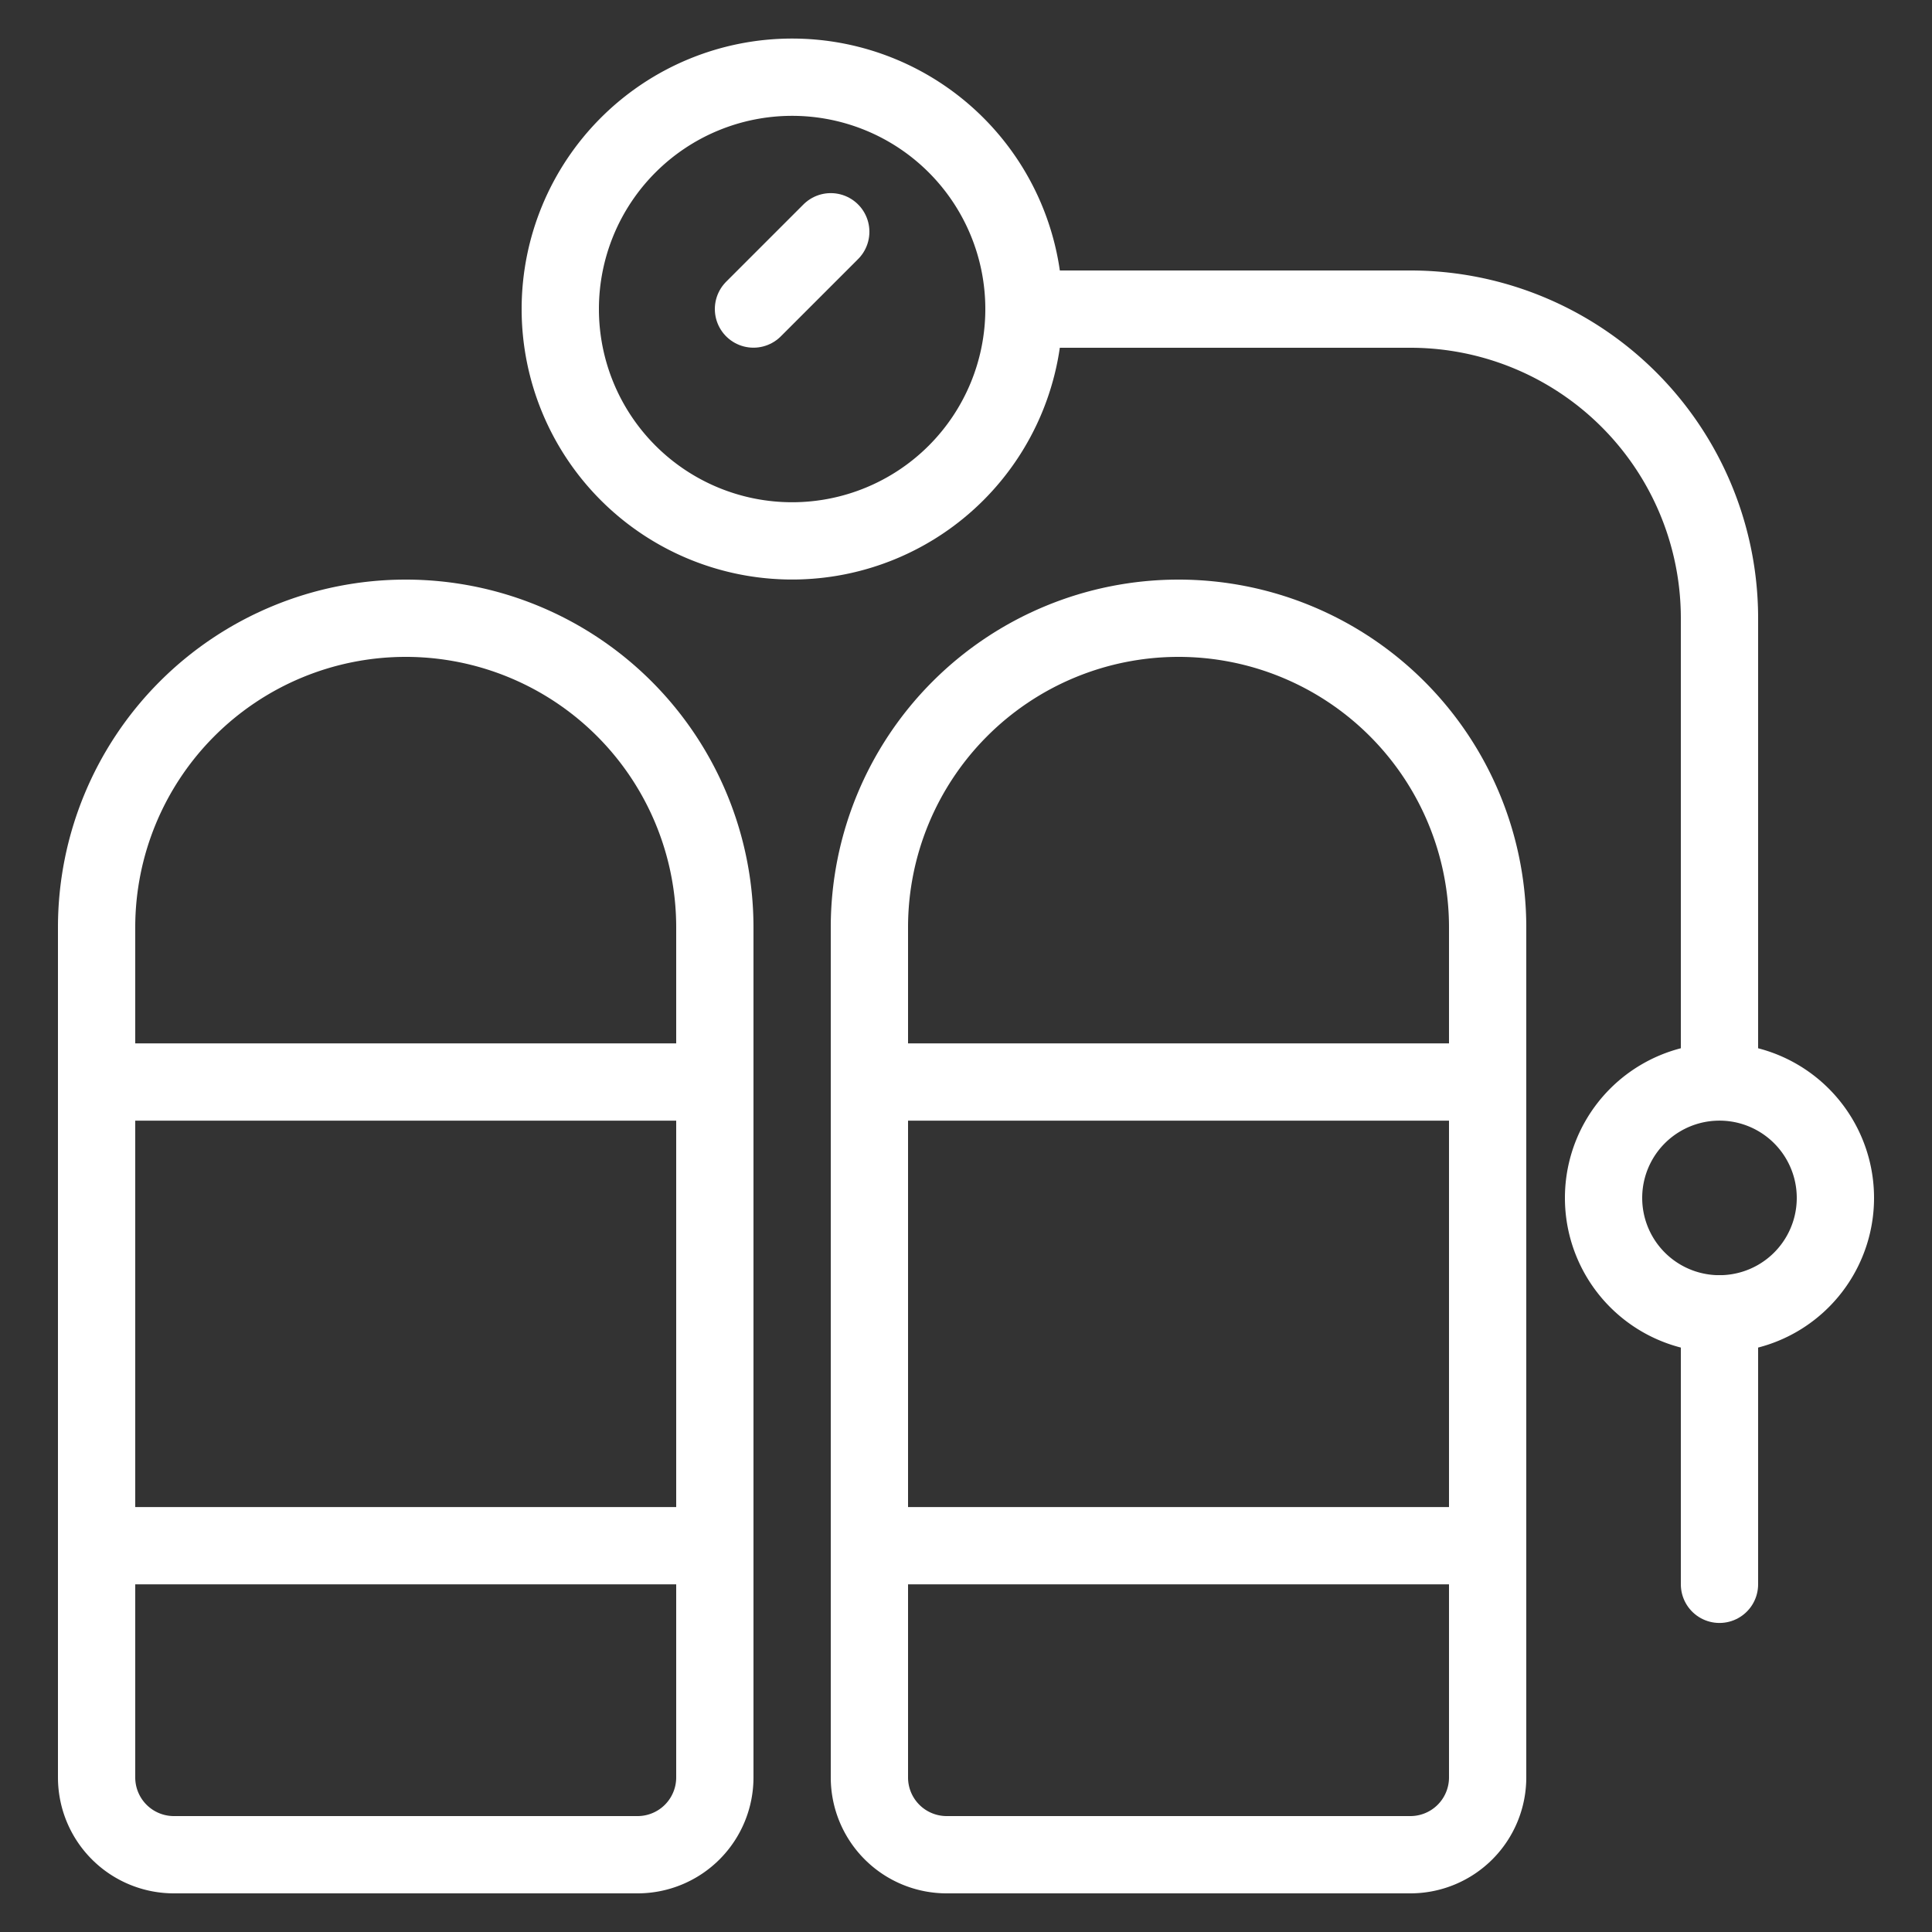 <svg viewBox="-2 -2 100 100" xmlns="http://www.w3.org/2000/svg" id="Diving-Oxygen-Tank--Streamline-Ultimate" height="100" width="100"><rect x="-2" y="-2" width="100" height="100" fill="#333333" stroke="none"/><desc>Diving Oxygen Tank Streamline Icon: https://streamlinehq.com</desc><path d="M35 46a16 16 0 0 0 -32 0v44a4 4 0 0 0 4 4h24a4 4 0 0 0 4 -4Z" fill="none" stroke="#ffffff" stroke-linecap="round" stroke-linejoin="round" stroke-width="4"></path><path d="M27 13.996a12 12 0 1 0 24 0 12 12 0 1 0 -24 0Z" fill="none" stroke="#ffffff" stroke-linecap="round" stroke-linejoin="round" stroke-width="4"></path><path d="m37 13.996 4 -4" fill="none" stroke="#ffffff" stroke-linecap="round" stroke-linejoin="round" stroke-width="4"></path><path d="m3 54.004 32 0" fill="none" stroke="#ffffff" stroke-linecap="round" stroke-linejoin="round" stroke-width="4"></path><path d="m3 78.004 32 0" fill="none" stroke="#ffffff" stroke-linecap="round" stroke-linejoin="round" stroke-width="4"></path><path d="M75 46a16 16 0 0 0 -32 0v44a4 4 0 0 0 4 4h24a4 4 0 0 0 4 -4Z" fill="none" stroke="#ffffff" stroke-linecap="round" stroke-linejoin="round" stroke-width="4"></path><path d="m43 54.004 32 0" fill="none" stroke="#ffffff" stroke-linecap="round" stroke-linejoin="round" stroke-width="4"></path><path d="m43 78.004 32 0" fill="none" stroke="#ffffff" stroke-linecap="round" stroke-linejoin="round" stroke-width="4"></path><path d="M51 14h20a16 16 0 0 1 16 16v24" fill="none" stroke="#ffffff" stroke-linecap="round" stroke-linejoin="round" stroke-width="4"></path><path d="M81 60.004a6 6 0 1 0 12 0 6 6 0 1 0 -12 0Z" fill="none" stroke="#ffffff" stroke-linecap="round" stroke-linejoin="round" stroke-width="4"></path><path d="m87 66.004 0 14" fill="none" stroke="#ffffff" stroke-linecap="round" stroke-linejoin="round" stroke-width="4"></path></svg>